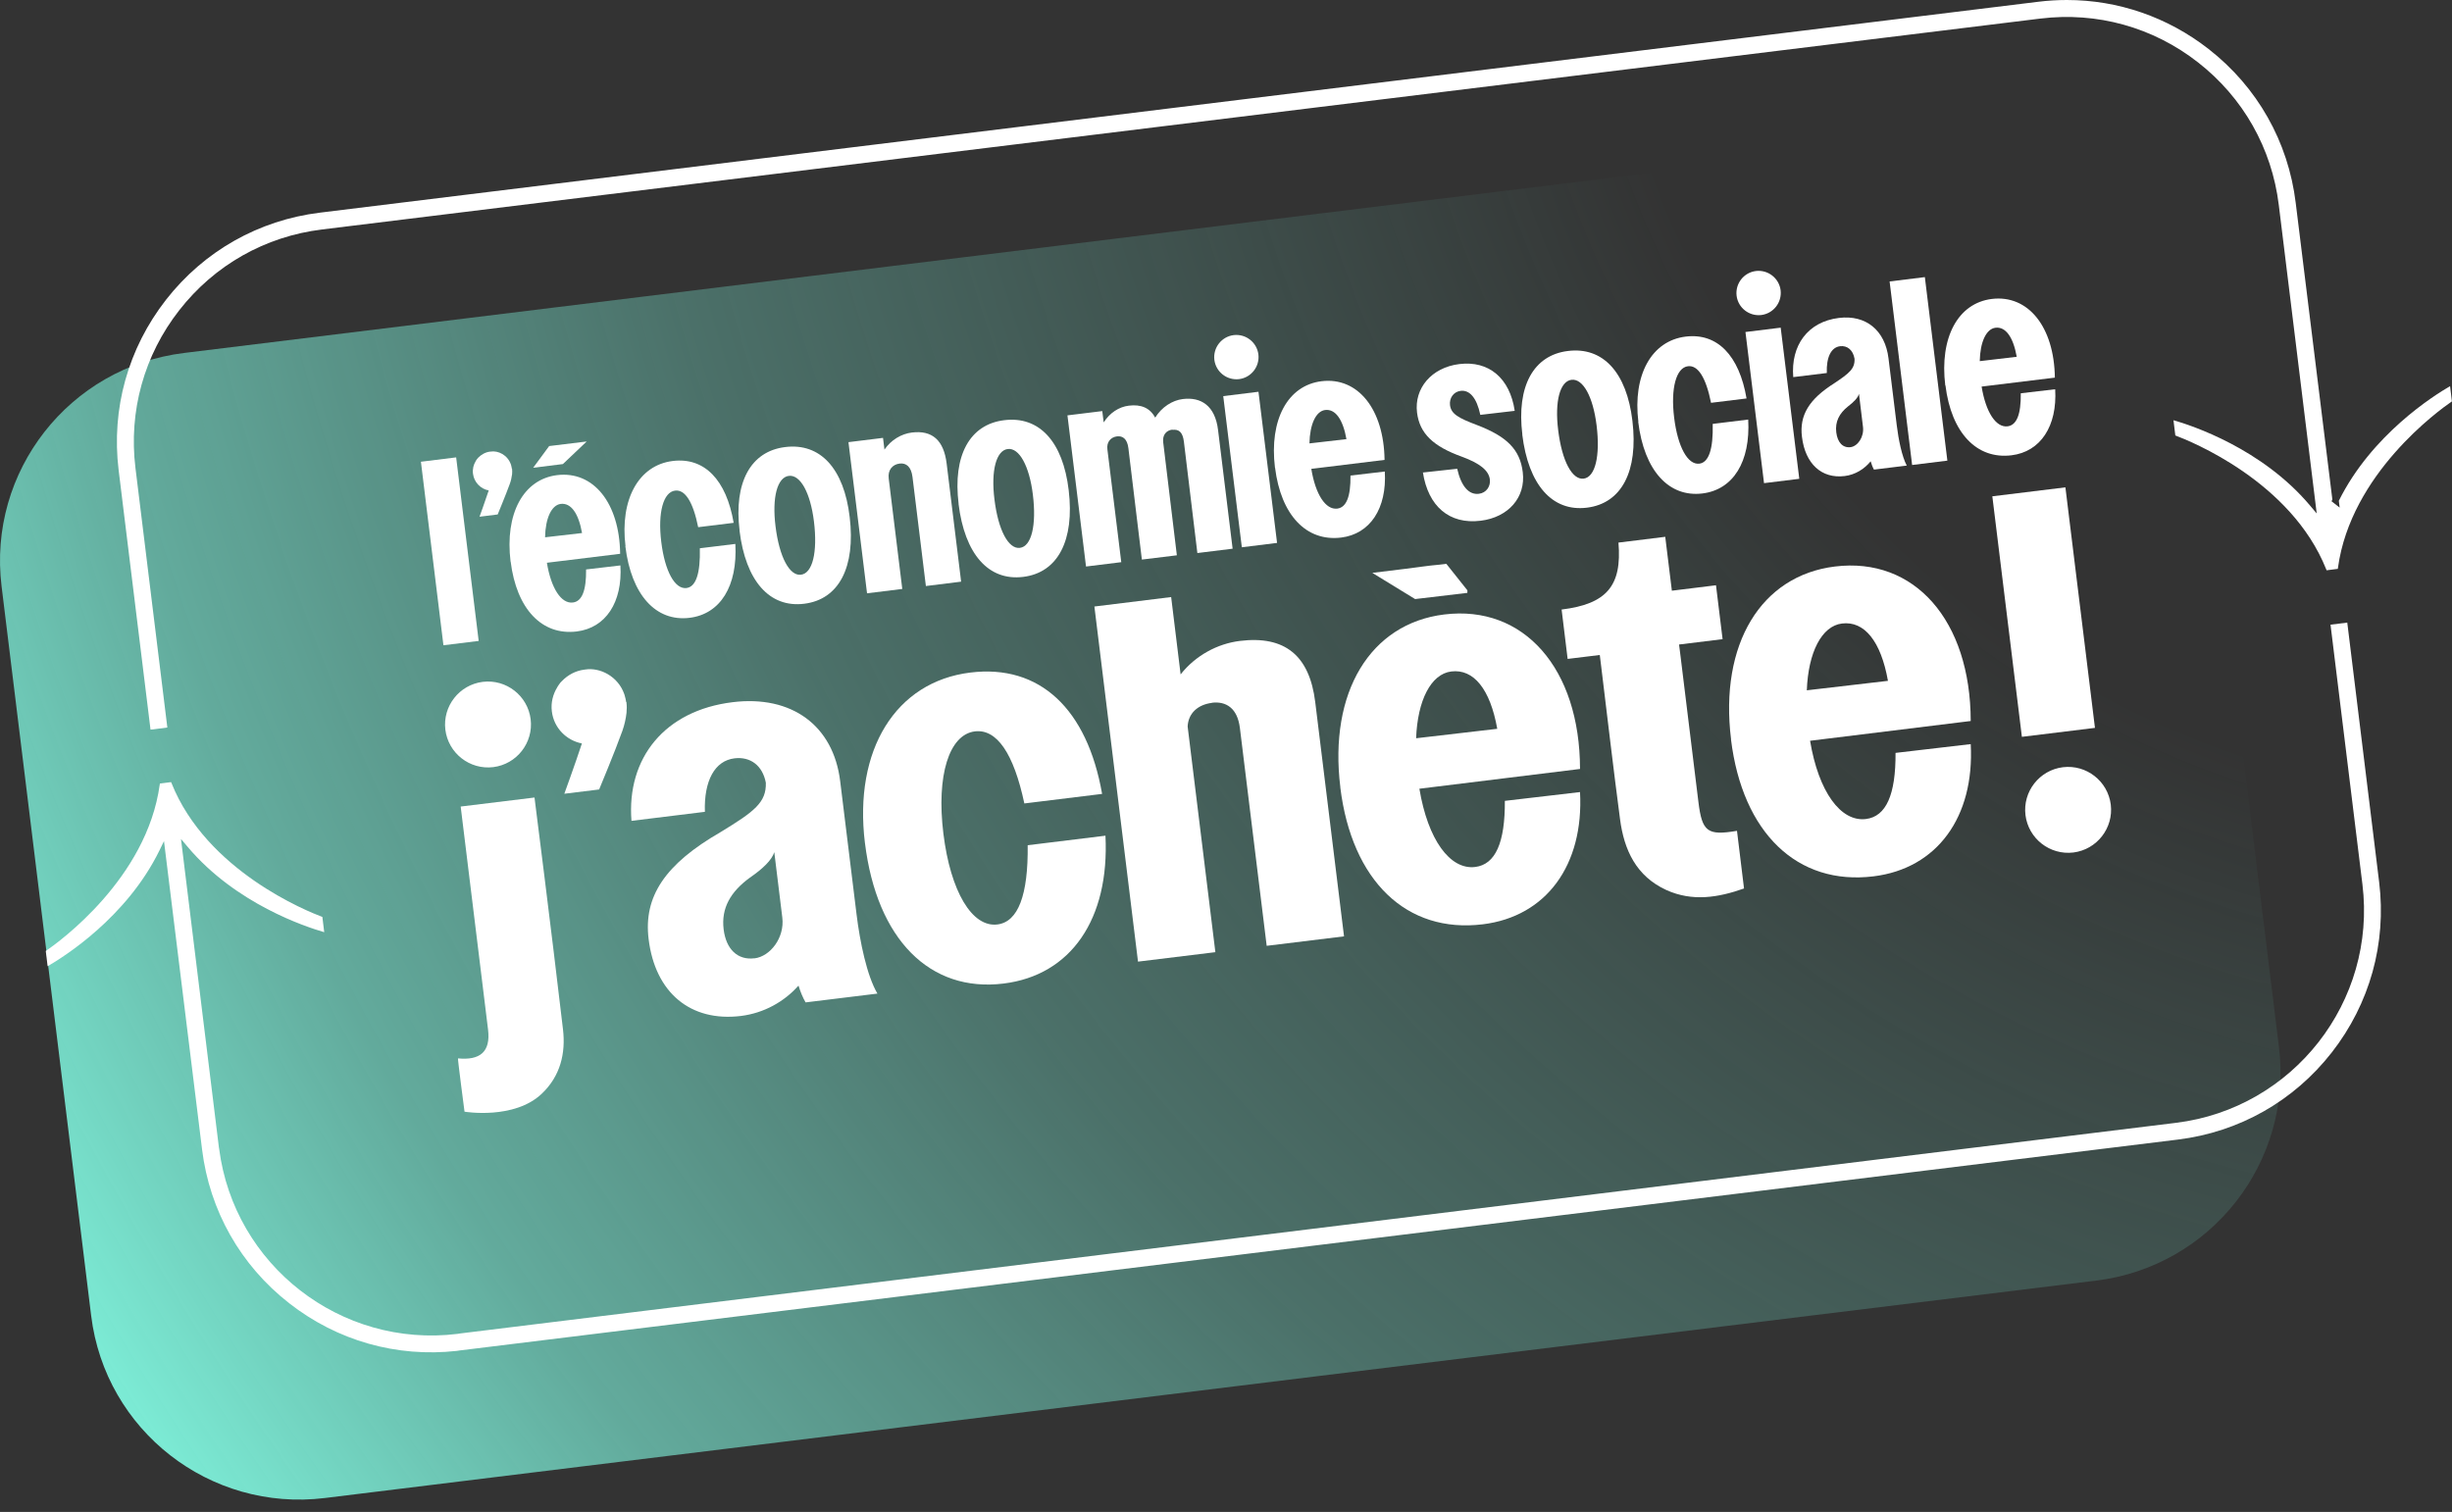 <svg xmlns="http://www.w3.org/2000/svg" width="167" height="103" viewBox="0 0 167 103" fill="none"><rect x="0" y="0" width="167" height="103" fill="#333333" stroke="none"/><g id="Layer_1" clip-path="url(#clip0_3961_1613)"><path id="Vector" d="M133.189 9.231L12.549 24.044C4.715 25.002 -0.855 32.123 0.108 39.945L6.209 89.635C7.167 97.457 14.294 103.017 22.128 102.053L142.774 87.24C150.602 86.277 156.173 79.161 155.215 71.338L149.114 21.649C148.156 13.826 141.029 8.267 133.195 9.231H133.189Z" fill="url(#paint0_radial_3961_1613)"></path><path id="Vector_2" d="M31.376 54.946L36.404 54.331C36.404 54.331 37.568 63.482 38.343 70.118C38.537 71.766 38.161 73.305 36.912 74.497C35.031 76.305 31.638 75.734 31.638 75.734C31.638 75.734 31.159 72.097 31.193 72.103C32.676 72.245 33.428 71.675 33.24 70.141C32.465 63.846 31.376 54.946 31.376 54.946Z" fill="white"></path><path id="Vector_3" d="M99.938 40.39C98.735 40.538 96.38 40.812 96.38 40.812L93.466 39.027C93.466 39.027 95.011 38.839 95.741 38.748C96.505 38.657 97.269 38.531 98.033 38.469C98.199 38.446 98.507 38.412 98.507 38.412L99.938 40.213C99.938 40.213 99.949 40.293 99.938 40.407V40.39Z" fill="white"></path><path id="Vector_4" d="M54.377 67.153C53.413 68.237 52.033 69.018 50.465 69.212C47.027 69.634 44.621 67.627 44.176 63.978C43.817 61.076 45.294 58.869 49.08 56.685C51.406 55.271 52.199 54.656 52.159 53.322C51.936 52.147 51.104 51.531 50.021 51.662C48.681 51.828 47.94 53.185 48.008 55.306L43.008 55.921C42.671 51.639 45.271 48.401 49.895 47.837C53.926 47.34 56.76 49.433 57.222 53.213L58.339 62.301C58.567 64.16 59.041 66.469 59.759 67.689L54.867 68.288C54.679 67.969 54.519 67.576 54.382 67.142V67.159L54.377 67.153ZM51.383 65.289C52.467 65.158 53.447 63.875 53.282 62.512L52.735 58.054C52.569 58.59 51.965 59.177 51.053 59.804C49.764 60.751 49.108 61.862 49.285 63.311C49.45 64.662 50.232 65.426 51.383 65.283V65.289Z" fill="white"></path><path id="Vector_5" d="M58.909 57.438C58.128 51.081 61.007 46.44 66.087 45.818C70.825 45.236 74.047 48.304 75.062 54.085L69.765 54.735C69.041 51.326 67.889 49.644 66.395 49.826C64.639 50.043 63.767 52.825 64.251 56.782C64.736 60.739 66.207 63.191 67.929 62.98C69.349 62.803 70.033 60.967 69.993 57.581L75.29 56.931C75.575 62.621 72.935 66.446 68.345 67.005C63.345 67.621 59.719 64.018 58.909 57.426V57.438Z" fill="white"></path><path id="Vector_6" d="M82.548 47.882C81.573 48.002 80.928 48.6 80.888 49.495L82.776 64.867L77.507 65.511L74.537 41.319L79.765 40.675L80.409 45.943C81.424 44.655 82.918 43.851 84.446 43.663C87.508 43.286 89.19 44.655 89.578 47.836L91.539 63.789L86.271 64.434L84.446 49.592C84.281 48.241 83.505 47.756 82.531 47.876H82.536L82.548 47.882Z" fill="white"></path><path id="Vector_7" d="M91.288 53.635C90.49 47.147 93.33 42.477 98.364 41.861C103.781 41.194 107.601 45.533 107.612 52.386L96.671 53.732C97.247 57.198 98.752 59.274 100.474 59.063C101.854 58.892 102.509 57.404 102.492 54.559L107.612 53.96C107.88 58.937 105.314 62.438 100.993 62.968C95.804 63.607 92.064 60.021 91.283 53.629L91.288 53.635ZM101.973 49.644C101.494 46.953 100.371 45.556 98.843 45.744C97.463 45.915 96.545 47.705 96.448 50.294L101.979 49.65L101.973 49.644Z" fill="white"></path><path id="Vector_8" d="M117.898 50.368C117.1 43.879 119.939 39.21 124.973 38.594C130.39 37.927 134.21 42.266 134.221 49.119L123.28 50.465C123.856 53.931 125.361 56.007 127.083 55.796C128.463 55.625 129.118 54.137 129.101 51.291L134.221 50.693C134.489 55.67 131.924 59.171 127.602 59.701C122.413 60.34 118.673 56.748 117.892 50.362L117.898 50.368ZM128.583 46.377C128.104 43.686 126.98 42.289 125.452 42.477C124.073 42.648 123.155 44.438 123.058 47.027L128.588 46.382L128.583 46.377Z" fill="white"></path><path id="Vector_9" d="M118.303 56.605L118.782 60.528C117.02 61.15 115.269 61.435 113.496 60.636C111.438 59.696 110.611 57.906 110.338 55.813C109.887 52.403 109.471 48.823 109.055 45.413L108.958 44.621L106.768 44.889L106.358 41.525C109.425 41.148 110.48 39.911 110.229 36.964L113.416 36.57L113.867 40.242C114.905 40.117 115.862 39.997 116.872 39.871C117.025 41.12 117.168 42.283 117.322 43.543L114.357 43.908L114.46 44.723C114.859 47.973 115.275 51.389 115.674 54.627C115.925 56.668 116.284 56.942 118.308 56.6L118.303 56.605Z" fill="white"></path><path id="Vector_10" d="M42.648 47.831C42.625 47.666 42.585 47.517 42.545 47.375C42.545 47.352 42.528 47.323 42.523 47.301C42.101 46.069 40.852 45.448 39.849 45.613C39.831 45.613 39.82 45.613 39.803 45.619C39.193 45.693 38.668 45.989 38.275 46.394C38.235 46.44 38.189 46.474 38.155 46.52C38.115 46.571 38.075 46.628 38.041 46.679C38.007 46.73 37.973 46.776 37.95 46.827C37.659 47.301 37.511 47.871 37.585 48.464C37.722 49.593 38.577 50.442 39.632 50.648C39.181 52.027 38.435 54.074 38.435 54.074L40.806 53.783C40.806 53.783 41.89 51.183 42.386 49.798C42.528 49.399 42.625 48.971 42.671 48.555C42.694 48.304 42.694 48.076 42.665 47.854C42.665 47.854 42.665 47.837 42.665 47.831H42.648Z" fill="white"></path><path id="Vector_11" d="M33.594 52.261C35.196 52.061 36.336 50.602 36.142 48.999C35.943 47.397 34.483 46.257 32.881 46.451C31.279 46.651 30.139 48.11 30.332 49.712C30.532 51.314 31.992 52.455 33.594 52.261Z" fill="white"></path><path id="Vector_12" d="M141.211 58.077C142.814 57.877 143.954 56.417 143.76 54.815C143.56 53.213 142.101 52.073 140.499 52.267C138.897 52.466 137.756 53.926 137.95 55.528C138.15 57.13 139.609 58.27 141.211 58.077Z" fill="white"></path><path id="Vector_13" d="M32.602 43.663L30.201 43.959L28.668 31.456L31.068 31.159L32.602 43.663Z" fill="white"></path><path id="Vector_14" d="M34.774 38.263C34.375 34.991 35.641 32.653 37.944 32.368C40.419 32.066 42.192 34.267 42.237 37.727L37.248 38.338C37.534 40.088 38.229 41.143 39.016 41.046C39.643 40.972 39.934 40.225 39.917 38.794L42.255 38.52C42.403 41.029 41.257 42.779 39.278 43.019C36.906 43.309 35.179 41.485 34.78 38.258H34.774V38.263ZM37.391 30.39L39.957 30.076L38.337 31.615L36.313 31.866L37.397 30.395H37.391V30.39ZM39.643 36.319C39.404 34.962 38.885 34.244 38.189 34.329C37.562 34.409 37.146 35.304 37.123 36.604L39.643 36.313V36.319Z" fill="white"></path><path id="Vector_15" d="M42.602 37.215C42.209 34.01 43.503 31.69 45.818 31.405C47.984 31.137 49.472 32.699 49.968 35.618L47.551 35.915C47.203 34.187 46.661 33.337 45.977 33.423C45.179 33.52 44.791 34.917 45.037 36.918C45.282 38.919 45.966 40.157 46.753 40.06C47.403 39.98 47.705 39.056 47.665 37.351L50.083 37.055C50.242 39.928 49.062 41.833 46.964 42.089C44.677 42.369 42.995 40.539 42.591 37.209H42.608L42.602 37.215Z" fill="white"></path><path id="Vector_16" d="M50.373 36.154C49.969 32.864 51.126 30.749 53.464 30.458C55.864 30.15 57.483 31.917 57.871 35.23C58.276 38.64 57.141 40.84 54.769 41.131C52.398 41.422 50.784 39.563 50.368 36.154H50.373ZM54.553 39.153C55.34 39.056 55.693 37.625 55.437 35.532C55.197 33.571 54.507 32.322 53.726 32.419C52.939 32.516 52.574 33.89 52.819 35.852C53.076 37.944 53.772 39.25 54.553 39.153Z" fill="white"></path><path id="Vector_17" d="M61.27 31.581C60.774 31.644 60.454 32.026 60.529 32.602L61.452 40.122L59.052 40.419L57.786 30.122L60.141 29.831L60.238 30.629C60.688 29.968 61.389 29.557 62.102 29.466C63.499 29.295 64.28 29.996 64.474 31.581L65.46 39.626L63.06 39.923L62.148 32.494C62.062 31.798 61.72 31.524 61.27 31.581Z" fill="white"></path><path id="Vector_18" d="M65.289 34.324C64.884 31.034 66.042 28.919 68.379 28.628C70.78 28.32 72.399 30.088 72.787 33.4C73.192 36.81 72.057 39.011 69.685 39.301C67.313 39.592 65.7 37.733 65.284 34.324H65.289ZM69.463 37.323C70.25 37.226 70.603 35.795 70.347 33.702C70.107 31.741 69.417 30.492 68.636 30.589C67.849 30.686 67.484 32.06 67.73 34.022C67.986 36.114 68.682 37.42 69.463 37.323Z" fill="white"></path><path id="Vector_19" d="M79.857 29.266C79.418 29.318 79.161 29.648 79.224 30.139L80.153 37.83L77.77 38.121L76.852 30.532C76.772 29.882 76.453 29.683 76.077 29.728C75.655 29.78 75.358 30.11 75.421 30.606L76.367 38.298L73.967 38.594L72.701 28.297L75.073 28.006L75.17 28.776C75.575 28.137 76.202 27.716 76.881 27.636C77.713 27.533 78.317 27.784 78.677 28.451C79.121 27.733 79.845 27.271 80.558 27.185C81.807 27.031 82.759 27.642 82.959 29.295L83.951 37.38L81.55 37.676L80.632 30.087C80.552 29.438 80.29 29.232 79.857 29.284V29.272V29.266Z" fill="white"></path><path id="Vector_20" d="M86.835 31.866C86.436 28.594 87.702 26.256 90.005 25.971C92.48 25.669 94.253 27.87 94.299 31.331L89.31 31.941C89.595 33.691 90.29 34.746 91.077 34.649C91.704 34.569 91.995 33.828 91.978 32.397L94.316 32.123C94.464 34.632 93.318 36.382 91.339 36.622C88.968 36.912 87.24 35.088 86.841 31.861H86.835V31.866ZM91.704 29.922C91.465 28.565 90.946 27.847 90.25 27.932C89.623 28.012 89.207 28.907 89.184 30.207L91.704 29.916V29.922Z" fill="white"></path><path id="Vector_21" d="M96.904 32.191L99.247 31.935C99.515 33.127 100.04 33.725 100.724 33.64C101.237 33.577 101.528 33.127 101.471 32.665C101.397 32.055 100.804 31.57 99.567 31.114C97.605 30.407 96.687 29.529 96.511 28.109C96.305 26.456 97.503 25.03 99.396 24.802C101.391 24.557 102.834 25.749 103.164 27.989L100.821 28.263C100.576 27.1 100.091 26.552 99.481 26.627C98.985 26.689 98.7 27.134 98.757 27.602C98.831 28.2 99.333 28.48 100.587 28.953C102.6 29.723 103.524 30.601 103.712 32.169C103.923 33.873 102.742 35.242 100.844 35.475C98.711 35.738 97.269 34.495 96.91 32.18L96.893 32.191H96.904Z" fill="white"></path><path id="Vector_22" d="M103.684 29.608C103.279 26.319 104.437 24.203 106.774 23.912C109.175 23.605 110.794 25.372 111.182 28.685C111.586 32.094 110.452 34.295 108.08 34.586C105.708 34.877 104.095 33.018 103.678 29.608H103.684ZM107.858 32.607C108.644 32.51 108.998 31.079 108.741 28.987C108.502 27.026 107.812 25.777 107.031 25.874C106.244 25.971 105.879 27.345 106.124 29.306C106.381 31.404 107.076 32.704 107.858 32.607Z" fill="white"></path><path id="Vector_23" d="M111.586 28.742C111.193 25.537 112.487 23.217 114.802 22.932C116.969 22.664 118.457 24.226 118.953 27.145L116.535 27.442C116.187 25.714 115.646 24.865 114.962 24.95C114.163 25.047 113.776 26.444 114.021 28.445C114.266 30.446 114.95 31.684 115.737 31.587C116.387 31.507 116.689 30.583 116.649 28.878L119.067 28.582C119.226 31.456 118.046 33.36 115.948 33.617C113.662 33.896 111.98 32.066 111.575 28.736H111.592L111.586 28.742Z" fill="white"></path><path id="Vector_24" d="M118.879 22.618L121.279 22.322L122.545 32.619L120.144 32.915L118.879 22.618Z" fill="white"></path><path id="Vector_25" d="M127.414 31.416C126.98 31.957 126.347 32.345 125.635 32.431C124.067 32.624 122.949 31.598 122.727 29.762C122.544 28.297 123.206 27.197 124.922 26.113C125.977 25.412 126.336 25.11 126.308 24.437C126.205 23.844 125.811 23.525 125.321 23.587C124.711 23.662 124.38 24.34 124.42 25.412L122.134 25.691C121.957 23.53 123.12 21.923 125.241 21.66C127.083 21.432 128.389 22.498 128.622 24.414L129.187 28.998C129.301 29.933 129.535 31.096 129.865 31.718L127.63 31.992C127.539 31.826 127.465 31.627 127.402 31.416H127.419H127.414ZM126.034 30.464C126.53 30.401 126.969 29.762 126.883 29.078L126.61 26.826C126.541 27.1 126.262 27.385 125.851 27.698C125.27 28.166 124.973 28.725 125.065 29.46C125.15 30.144 125.509 30.526 126.034 30.464Z" fill="white"></path><path id="Vector_26" d="M132.631 31.381L130.23 31.678L128.697 19.174L131.097 18.878L132.631 31.381Z" fill="white"></path><path id="Vector_27" d="M132.488 26.262C132.089 22.989 133.355 20.651 135.658 20.366C138.133 20.064 139.906 22.265 139.952 25.726L134.963 26.336C135.248 28.086 135.943 29.141 136.73 29.044C137.357 28.964 137.648 28.223 137.631 26.792L139.974 26.518C140.123 29.027 138.977 30.777 136.998 31.017C134.626 31.308 132.899 29.483 132.5 26.256H132.494L132.488 26.262ZM137.357 24.317C137.118 22.96 136.599 22.242 135.904 22.328C135.276 22.407 134.86 23.303 134.837 24.603L137.357 24.306V24.317Z" fill="white"></path><path id="Vector_28" d="M34.86 31.923C34.848 31.838 34.831 31.758 34.808 31.684C34.808 31.667 34.808 31.65 34.797 31.644C34.575 31 33.93 30.675 33.4 30.766C33.394 30.766 33.383 30.766 33.377 30.766C33.058 30.806 32.79 30.96 32.573 31.176C32.551 31.194 32.533 31.222 32.511 31.25C32.488 31.279 32.471 31.302 32.448 31.33C32.425 31.359 32.414 31.382 32.402 31.41C32.248 31.661 32.174 31.957 32.214 32.271C32.288 32.858 32.733 33.309 33.286 33.411C33.047 34.136 32.659 35.202 32.659 35.202L33.896 35.048C33.896 35.048 34.461 33.685 34.723 32.961C34.803 32.75 34.843 32.533 34.877 32.311C34.894 32.18 34.883 32.054 34.877 31.946L34.865 31.923H34.86Z" fill="white"></path><path id="Vector_29" d="M84.389 25.828C85.216 25.726 85.803 24.973 85.706 24.146C85.603 23.32 84.851 22.732 84.024 22.829C83.198 22.932 82.61 23.685 82.707 24.511C82.81 25.338 83.562 25.925 84.389 25.828Z" fill="white"></path><path id="Vector_30" d="M119.957 21.461C120.783 21.358 121.371 20.606 121.274 19.779C121.171 18.952 120.418 18.365 119.592 18.462C118.765 18.564 118.178 19.317 118.275 20.144C118.377 20.971 119.13 21.558 119.957 21.461Z" fill="white"></path><path id="Vector_31" d="M83.312 26.986L85.712 26.689L86.978 36.986L84.578 37.283L83.312 26.986Z" fill="white"></path><path id="Vector_32" d="M140.67 33.201L135.693 33.811L137.706 50.197L142.683 49.587L140.67 33.201Z" fill="white"></path><path id="Vector_33" d="M159.291 34.113L159.349 34.58L158.795 34.147L158.852 34.033L156.355 13.815C155.848 9.653 153.744 5.93 150.425 3.341C147.626 1.157 144.256 0 140.767 0C140.123 0 139.473 0.04 138.823 0.12L21.78 14.488C17.618 15.001 13.895 17.105 11.306 20.423C8.718 23.741 7.572 27.858 8.079 32.02L10.252 49.707L11.398 49.564L9.225 31.878C8.752 28.018 9.813 24.198 12.213 21.13C14.613 18.057 18.063 16.107 21.923 15.634L138.96 1.266C142.825 0.793 146.64 1.853 149.707 4.253C152.78 6.654 154.73 10.103 155.203 13.963L157.786 34.979L157.324 34.432C154.052 30.549 149.268 28.981 148.031 28.628L148.156 29.666C149.177 30.047 156.042 32.796 158.431 38.782L158.459 38.851L159.223 38.754L159.234 38.674C160.113 32.277 166.094 27.961 166.994 27.345L166.869 26.307C165.763 26.946 161.532 29.603 159.291 34.118V34.113Z" fill="white"></path><path id="Vector_34" d="M153.708 63.286V63.271C153.708 63.271 153.703 63.276 153.698 63.281H153.708V63.286Z" fill="white"></path><path id="Vector_35" d="M159.867 42.414L158.726 42.557L160.899 60.243C161.879 68.225 156.184 75.512 148.201 76.493L31.37 90.838L31.153 90.872C23.205 91.847 15.947 86.191 14.926 78.266L14.909 78.169L12.326 57.153L12.788 57.7C16.061 61.583 20.845 63.151 22.082 63.505L21.956 62.467C20.936 62.085 14.071 59.337 11.682 53.35L11.654 53.282L10.89 53.379L10.878 53.458C10 59.855 4.019 64.172 3.118 64.787L3.244 65.825C4.356 65.181 8.62 62.507 10.855 57.946L11.169 57.301L13.763 78.312C14.276 82.474 16.38 86.197 19.699 88.785C22.966 91.34 27.014 92.486 31.113 92.03L31.301 92.001L148.338 77.633C152.5 77.12 156.223 75.016 158.812 71.698C161.401 68.379 162.547 64.263 162.039 60.101L159.867 42.414Z" fill="white"></path></g><defs><radialGradient id="paint0_radial_3961_1613" cx="0" cy="0" r="1" gradientUnits="userSpaceOnUse" gradientTransform="translate(165.61 -2.799) rotate(146.041) scale(187.609 207.782)"><stop offset="0.29" stop-color="#7FF3DC" stop-opacity="0"></stop><stop offset="0.634" stop-color="#7FF3DC" stop-opacity="0.318"></stop><stop offset="0.841" stop-color="#7FF3DC" stop-opacity="0.623"></stop><stop offset="1" stop-color="#7FF3DC"></stop></radialGradient><clipPath id="clip0_3961_1613"><rect width="167" height="102.161" fill="white"></rect></clipPath></defs></svg>